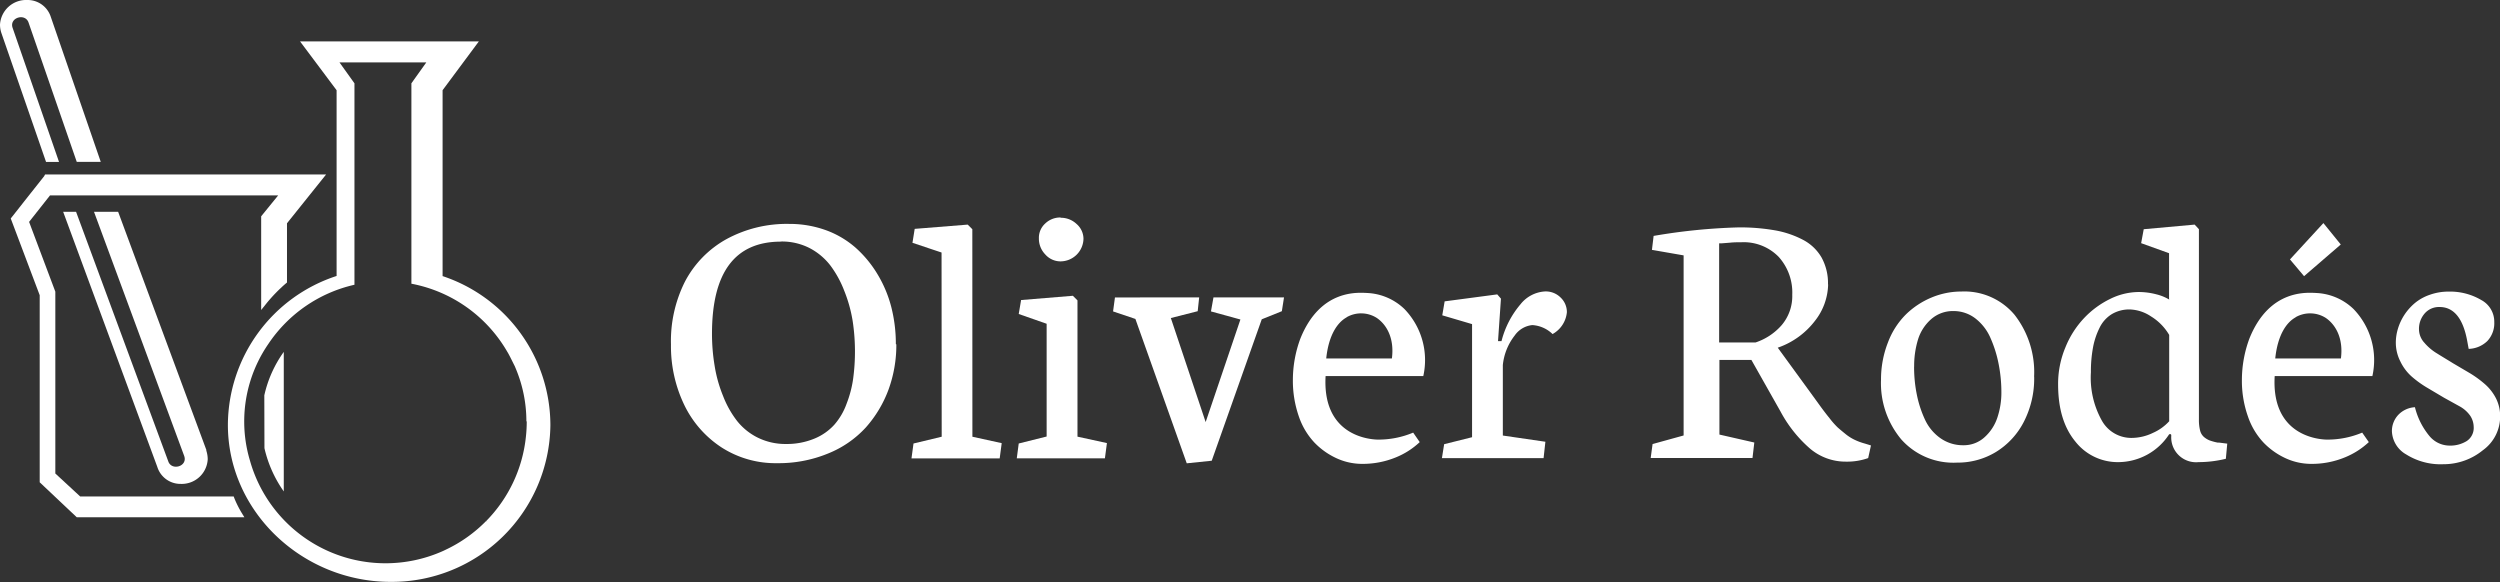 <?xml version="1.0" encoding="UTF-8"?> <svg xmlns="http://www.w3.org/2000/svg" viewBox="0 0 358.29 83.44"><rect x="0" y="0" width="358.29" height="83.44" fill="#333333" stroke="none"/><defs><style>.cls-1{fill:#fff;}</style></defs><title>logo</title><g id="Capa_2" data-name="Capa 2"><g id="Capa_1-2" data-name="Capa 1"><path class="cls-1" d="M128.46,49.35a18.68,18.68,0,0,1-1.13,6.51,17,17,0,0,1-3.26,5.42A14.79,14.79,0,0,1,118.66,65a18.58,18.58,0,0,1-7.27,1.38,14.3,14.3,0,0,1-8-2.27A15.08,15.08,0,0,1,98.05,58a19.41,19.41,0,0,1-1.89-8.63,18.94,18.94,0,0,1,2-9,14.82,14.82,0,0,1,5.94-6.09,18.08,18.08,0,0,1,9-2.19,15.29,15.29,0,0,1,5.24.89,13.38,13.38,0,0,1,4.26,2.5,16.37,16.37,0,0,1,3.13,3.77,17.57,17.57,0,0,1,2,4.73,21.35,21.35,0,0,1,.66,5.34M111.93,34.63q-9.89,0-9.89,13.19a27.88,27.88,0,0,0,.38,4.62,19.49,19.49,0,0,0,1.2,4.29,14.17,14.17,0,0,0,2,3.58,8.71,8.71,0,0,0,3,2.42,8.94,8.94,0,0,0,4,.9,10.34,10.34,0,0,0,4.1-.77,7.91,7.91,0,0,0,2.86-2,9.36,9.36,0,0,0,1.75-3,16,16,0,0,0,.93-3.51A29.25,29.25,0,0,0,122.2,46a20.13,20.13,0,0,0-1.2-4.31,15,15,0,0,0-2-3.65,9,9,0,0,0-3-2.5,8.74,8.74,0,0,0-4-.93"></path><polygon class="cls-1" points="139.36 62.59 143.56 63.51 143.27 65.7 130.63 65.7 130.92 63.56 134.96 62.59 134.94 36.19 130.77 34.8 131.09 32.8 138.69 32.19 139.35 32.85 139.36 62.59"></polygon><path class="cls-1" d="M146,63.56l4-1V46.4L146,45l.34-2,7.42-.61.66.66V62.58l4.22.92-.29,2.19H145.72Zm6-32.35a3.25,3.25,0,0,1,2.28.88,2.83,2.83,0,0,1,1,2.12A3.31,3.31,0,0,1,152,37.46a2.91,2.91,0,0,1-2.2-1,3.24,3.24,0,0,1-.91-2.31,2.75,2.75,0,0,1,.92-2.13,3.09,3.09,0,0,1,2.19-.85"></path><polygon class="cls-1" points="170.08 66.4 162.72 45.71 159.52 44.63 159.79 42.63 171.86 42.62 171.65 44.6 167.8 45.58 172.79 60.49 177.77 45.79 173.55 44.63 173.91 42.62 184.02 42.62 183.71 44.6 180.83 45.76 173.66 66.03 170.08 66.4"></polygon><path class="cls-1" d="M222.5,47.87a4.55,4.55,0,0,0-2.9-1.28,3.5,3.5,0,0,0-2.53,1.51,8.2,8.2,0,0,0-1.69,4.22v10.1l6.1.89-.26,2.35H206.65l.32-2,4-1V46.45l-4.27-1.26.34-2,7.54-1,.53.61-.42,6.09h.5a13.08,13.08,0,0,1,2.72-5.28,4.83,4.83,0,0,1,3.48-1.84,3,3,0,0,1,2.28.88,2.87,2.87,0,0,1,.89,2.09,4,4,0,0,1-2.06,3.14"></path><path class="cls-1" d="M262,40.76A8.72,8.72,0,0,1,260.1,46a11.37,11.37,0,0,1-5.32,3.83v0l4.78,6.56,1.45,2c.28.38.67.9,1.18,1.53a11.87,11.87,0,0,0,1.18,1.34q.44.39,1.11.93a6.57,6.57,0,0,0,1.32.84,8.37,8.37,0,0,0,1.47.54l.87.27-.4,1.81a9,9,0,0,1-3.16.51,7.88,7.88,0,0,1-5.2-1.89,18.7,18.7,0,0,1-4.2-5.29L251,51.58h-4.58v10.7l5,1.14-.26,2.22H236.57l.27-2,4.45-1.23V36.6l-4.54-.79.24-2a84.53,84.53,0,0,1,12.16-1.22,29.07,29.07,0,0,1,5.23.42,13.74,13.74,0,0,1,4,1.35,6.6,6.6,0,0,1,2.67,2.53,7.6,7.6,0,0,1,.93,3.87m-10.38,8.32a8.55,8.55,0,0,0,3.74-2.48,6.43,6.43,0,0,0,1.52-4.36,7.63,7.63,0,0,0-1.95-5.43,7,7,0,0,0-5.37-2.09c-.54,0-1.08,0-1.6.06l-1.16.09-.4,0V49.08Z"></path><path class="cls-1" d="M291.53,54a13.58,13.58,0,0,1-1.47,6.43,10.92,10.92,0,0,1-4,4.34,10.54,10.54,0,0,1-5.58,1.53,10,10,0,0,1-8-3.33,12.55,12.55,0,0,1-2.9-8.56,14.5,14.5,0,0,1,1-5.35,11.22,11.22,0,0,1,2.57-4,11.66,11.66,0,0,1,3.67-2.42,11.05,11.05,0,0,1,4.28-.86,9.38,9.38,0,0,1,7.62,3.34,13.35,13.35,0,0,1,2.8,8.87m-17.2-1.47a19.79,19.79,0,0,0,.4,4.07,15.75,15.75,0,0,0,1.18,3.59,6.7,6.7,0,0,0,2.21,2.63,5.59,5.59,0,0,0,3.26,1,4.41,4.41,0,0,0,3.05-1.15,6.54,6.54,0,0,0,1.84-2.83,11.25,11.25,0,0,0,.57-3.64,20.76,20.76,0,0,0-.39-4,17.32,17.32,0,0,0-1.15-3.7,7.12,7.12,0,0,0-2.13-2.81A5.1,5.1,0,0,0,280,44.58a4.71,4.71,0,0,0-3.22,1.15,6.39,6.39,0,0,0-1.89,2.9,12.93,12.93,0,0,0-.56,3.92"></path><path class="cls-1" d="M311.14,62.23h-.26a8.73,8.73,0,0,1-7.29,4,7.72,7.72,0,0,1-6.15-2.94c-1.65-2-2.47-4.68-2.48-8.16A13.52,13.52,0,0,1,296,49.8a13.34,13.34,0,0,1,2.69-4.22,12.9,12.9,0,0,1,3.71-2.73,9.36,9.36,0,0,1,4.09-1,9.94,9.94,0,0,1,2.58.34,6.53,6.53,0,0,1,1.79.73c.06,0,0-.11,0-.11V36.29l-4-1.44.37-2,7.3-.66.61.66V60.11a6.16,6.16,0,0,0,.17,1.59,1.79,1.79,0,0,0,.58.95,2.92,2.92,0,0,0,.79.47,8.32,8.32,0,0,0,1.13.31l.21,0,1.18.15L319,65.75a16.42,16.42,0,0,1-3.91.48,3.56,3.56,0,0,1-3.91-3.81Zm-.26-1.93V48a7.67,7.67,0,0,0-2.6-2.65,5.82,5.82,0,0,0-3-1,4.9,4.9,0,0,0-2.64.68A4.69,4.69,0,0,0,300.89,47a10.67,10.67,0,0,0-.93,2.81,19,19,0,0,0-.3,3.54,12.58,12.58,0,0,0,1.61,7,4.83,4.83,0,0,0,4.21,2.41,7.07,7.07,0,0,0,3.09-.73,6.88,6.88,0,0,0,2.31-1.66"></path><path class="cls-1" d="M353.8,50l-.21-1.14C353,45.6,351.64,44,349.64,44a2.7,2.7,0,0,0-2.15.93,3.34,3.34,0,0,0-.81,2.27,2.89,2.89,0,0,0,.78,1.93,7.41,7.41,0,0,0,1.83,1.54c.7.44,1.46.89,2.25,1.38L354,53.5a15.17,15.17,0,0,1,2.18,1.6,6.86,6.86,0,0,1,1.54,2,5.66,5.66,0,0,1,.59,2.59,5.94,5.94,0,0,1-2.48,4.84,8.9,8.9,0,0,1-5.65,2,9.27,9.27,0,0,1-5.33-1.4,4,4,0,0,1-2.05-3.3,3.38,3.38,0,0,1,.9-2.36,3.57,3.57,0,0,1,2.4-1.11,10.36,10.36,0,0,0,2.06,4.11A3.77,3.77,0,0,0,351,63.86a4.49,4.49,0,0,0,2.52-.65,2.25,2.25,0,0,0,1-2,3,3,0,0,0-.48-1.6,4.5,4.5,0,0,0-1.51-1.36L350.27,57l-2.41-1.43a15,15,0,0,1-2.22-1.6A6.84,6.84,0,0,1,344,51.78a5.9,5.9,0,0,1-.64-2.73,6.86,6.86,0,0,1,.29-1.9,7.71,7.71,0,0,1,.92-2,7.86,7.86,0,0,1,1.5-1.7,6.75,6.75,0,0,1,2.15-1.2,8,8,0,0,1,2.75-.46A8.81,8.81,0,0,1,355.61,43a3.53,3.53,0,0,1,1.86,3.18,3.72,3.72,0,0,1-1,2.7A4,4,0,0,1,353.8,50"></path><polygon class="cls-1" points="335.47 35.04 330.21 39.58 328.19 37.18 332.98 31.97 335.47 35.04"></polygon><path class="cls-1" d="M202.53,62a12.81,12.81,0,0,1-5.18,1c-1.79-.07-7.84-1-7.37-9.1l14,0a10.53,10.53,0,0,0-2.7-9.61A8.23,8.23,0,0,0,196.12,42c-1.33-.06-6.87-.71-9.77,6.56a17.14,17.14,0,0,0-1.06,5.82,15.56,15.56,0,0,0,.84,5.26,10.3,10.3,0,0,0,2.27,3.81,10.46,10.46,0,0,0,3.18,2.24,8.77,8.77,0,0,0,3.66.79,12.49,12.49,0,0,0,4.83-.94,11,11,0,0,0,3.4-2.18ZM193,45.46a4.17,4.17,0,0,1,4.29.09c1.49,1,2.56,3,2.19,5.82l-9.41,0c.35-3.38,1.63-5.18,2.93-5.89"></path><path class="cls-1" d="M338.54,62a12.79,12.79,0,0,1-5.18,1c-1.79-.07-7.84-1-7.36-9.1l14,0a10.53,10.53,0,0,0-2.7-9.61A8.23,8.23,0,0,0,332.14,42c-1.34-.06-6.88-.71-9.78,6.56a17.14,17.14,0,0,0-1.06,5.82,15.32,15.32,0,0,0,.85,5.26,10.3,10.3,0,0,0,2.27,3.81,10.46,10.46,0,0,0,3.18,2.24,8.76,8.76,0,0,0,3.65.79,12.41,12.41,0,0,0,4.83-.94,11.12,11.12,0,0,0,3.41-2.18ZM329,45.46a4.19,4.19,0,0,1,4.3.09c1.48,1,2.56,3,2.19,5.82l-9.41,0c.35-3.38,1.62-5.18,2.92-5.89"></path><path class="cls-1" d="M5.69,69.12V42.31l-4.15-11,2.69-3.41,2.1-2.65L6.46,25l40.28,0-5.61,7v8.49l-.16.13a22.74,22.74,0,0,0-2.74,2.81l-.8,1V31l2.44-3L7.17,28l-3,3.8,3.76,10V67.86l3.56,3.29,22,0,.11.29a14.64,14.64,0,0,0,1,2l.42.69H11ZM6.68,26v0Z"></path><path class="cls-1" d="M37.9,64.23a17.48,17.48,0,0,0,2.77,6.2l0,0v-20a17,17,0,0,0-2.79,6.23Z"></path><path class="cls-1" d="M63.43,39.57l0-26.64,5.2-7H43l5.24,7,0,26.62A22.55,22.55,0,0,0,32.66,60.89v0c0,12.41,10.64,22.44,23.22,22.5H56A22.72,22.72,0,0,0,78.88,61h0v-.13A22.55,22.55,0,0,0,63.43,39.57M75.49,60.41a19.5,19.5,0,0,1-.12,2.18A20.18,20.18,0,0,1,69.7,74.65l.17.18-.19-.17a20.13,20.13,0,0,1-5.84,4.14l-.29.14A20.18,20.18,0,0,1,35.82,66,19.48,19.48,0,0,1,35,60.43h0a19.59,19.59,0,0,1,3.44-11.11A20.24,20.24,0,0,1,50.8,40.81V11.94l-2.15-3H61.1l-2.14,3,0,28.72a20.22,20.22,0,0,1,13.71,9.7l.15.25c.16.29.31.58.46.88s.34.69.5,1l.17.41a19.56,19.56,0,0,1,1.49,7.47Z"></path><path class="cls-1" d="M29.59,64.53,16.93,30.35H13.47l12.93,35c.53,1.49-1.79,2.17-2.28.78L10.9,30.35H9.05l13.5,36.58a3.47,3.47,0,0,0,3.34,2.42h0a3.73,3.73,0,0,0,3.88-3.53,4.07,4.07,0,0,0-.22-1.29M1.81,4c-.52-1.48,1.8-2.17,2.28-.77L11,23.2h2.52v0l.92,0L7.28,2.42A3.49,3.49,0,0,0,3.89,0,3.75,3.75,0,0,0,0,3.52a3.8,3.8,0,0,0,.23,1.3L6.6,23.21l.94,0v0h.92Z"></path></g></g></svg> 